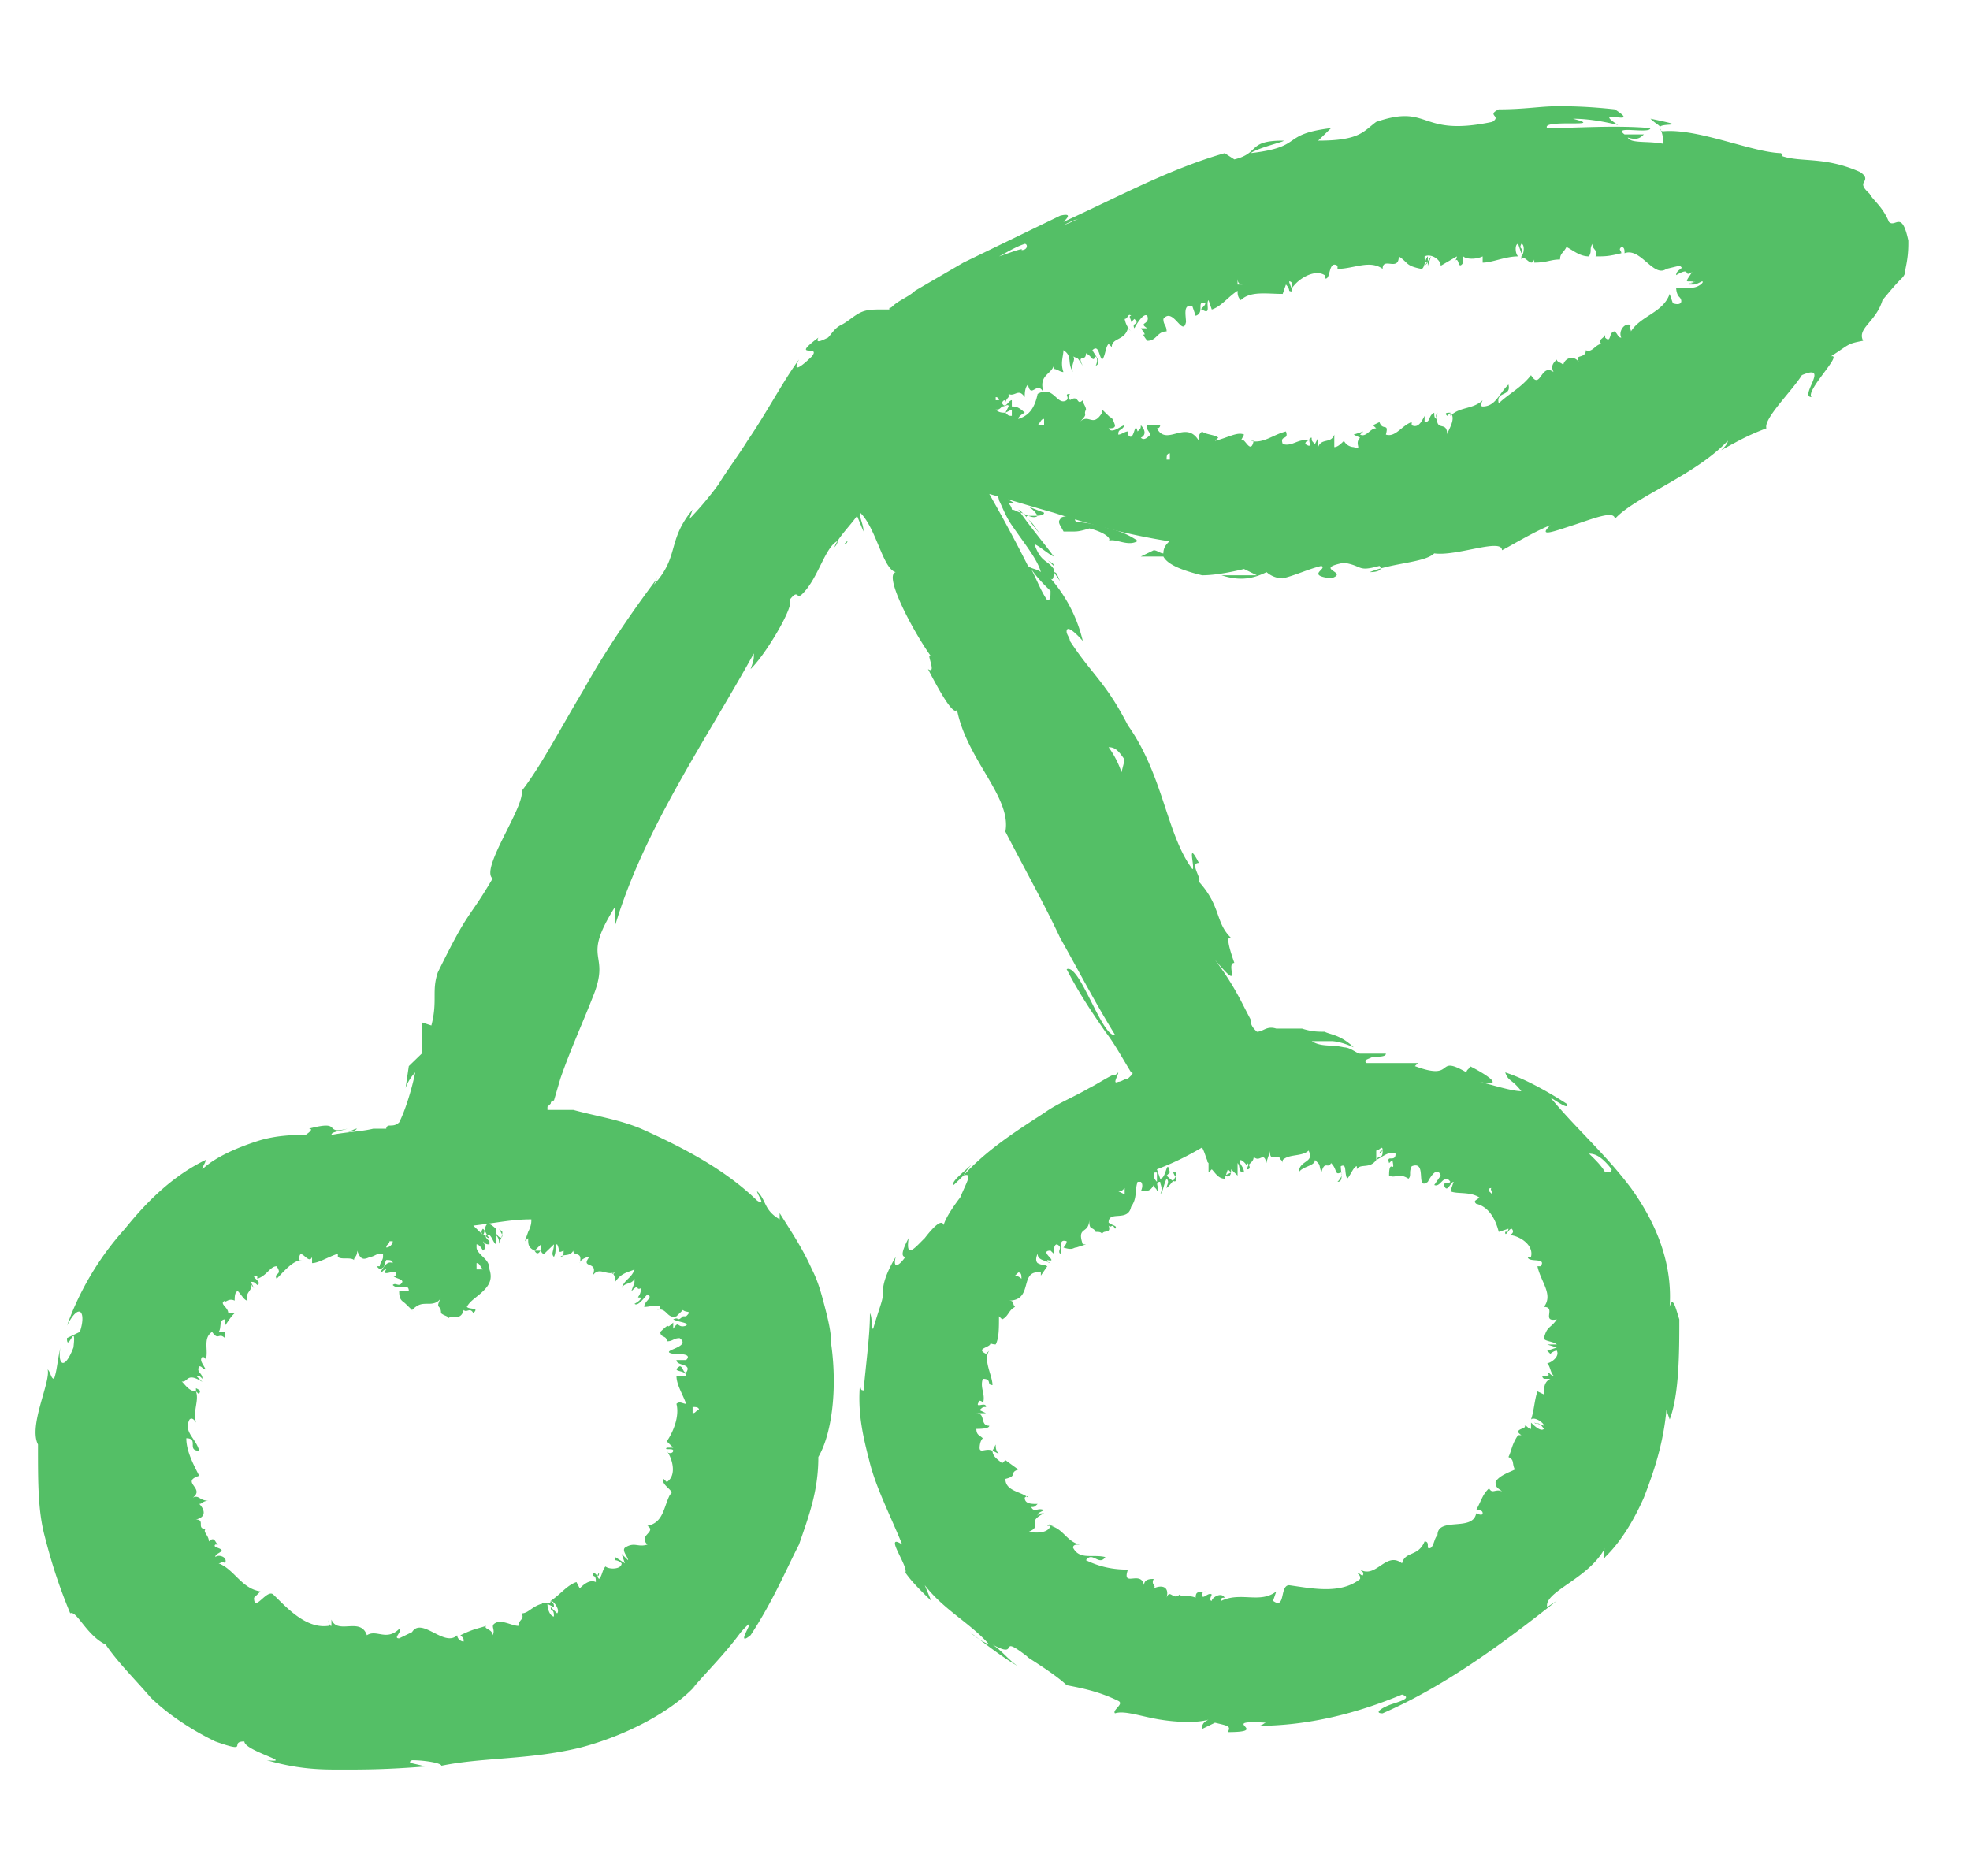 <?xml version="1.0" encoding="UTF-8"?> <svg xmlns="http://www.w3.org/2000/svg" width="42" height="40" fill="none" viewBox="0 0 42 40"><g clip-path="url(#a)"><path fill="#54BF66" d="M24.257 11.533a1.724 1.724 0 0 0-.62-.266c-.205-.067-.48-.134-.687-.134-.068-.066 0-.066 0-.133-.137 0-.343 0-.343.067-.07.066 0 .133.068.266h.207c.068 0 .137 0 .343-.066.275.066.482.2.413.266.137-.066.412.134.619 0Zm-1.791.534c0-.067-.07-.067-.138-.133l.138.133Zm.003.133.137.2c-.069-.134-.069-.2-.137-.2Zm12.925-9.469c-.069-.133.756 0-.206-.2.137.134.206.134.206.2ZM22.466 12.2l-.07-.067h-.068c.138 0 .138 0 .138.067Zm-2.474 1.799-.344-.733c.07.2.207.466.344.733Z"></path><path fill="#54BF66" d="M21.09 8.732s.07 0 0 0c.07 0 0 0 0 0Zm1.307 3.867c0 .133 0 .2-.069.2-.137-.2-.206-.4-.343-.667.137.2.275.334.412.467Zm1.581 3.6-.068.267a1.974 1.974 0 0 0-.275-.534c.137 0 .206.067.343.267Zm10.382 8.733c0 .067-.07.067-.138.067-.069-.133-.206-.267-.344-.4.138 0 .275.067.482.333ZM21.847 5.2c.069 0 .069.133-.069.133.07-.066-.275.067-.48.134.137-.067.343-.2.55-.267Zm1.169-.533c-.069 0-.138.066-.344.133.138-.067.275-.133.344-.133Zm1.925 5V9.8h-.069c0-.067 0-.133.069-.133Zm-2.681-.734v.134h-.138c.069-.067.069-.134.138-.134Zm-.55 0c0-.066.137-.133.137-.133-.137-.133-.206-.133-.275-.133v-.134c-.069 0-.137.2-.206.067 0 0 0-.067.069-.067V8.6c0-.067.068-.133.068-.133V8.4c.138.067.207-.133.344.067 0-.067 0-.2.069-.267.069.333.206-.133.344.2-.138-.4.137-.4.206-.6v.067c.069 0 .137.066.206.066-.069-.2 0-.333 0-.466.206.133.069.266.206.466-.068-.133.07-.266 0-.333.138.067.07 0 .207.2-.138-.267.068-.067.068-.267.138.067.138.2.207.067.068.067 0 .2 0 .2.137-.067 0-.2-.07-.333.138-.134.138.133.207.2.069-.067.069-.267.138-.334l.068.067c0-.2.275-.133.344-.4l.069.067a.5.5 0 0 1-.138-.267c.07 0 .07-.133.138-.067-.069 0 0 .067 0 .134l.069-.067c.137.133-.07.067 0 .2.068-.133.206-.333.275-.267.068.2-.207.134 0 .267h-.138c.206.267-.069 0 .138.267.206 0 .206-.2.412-.2 0-.134-.069-.134-.069-.267.207-.267.413.4.482.067 0-.134-.07-.4.137-.334l.069.2c.206-.066 0-.333.206-.266 0 .066-.137.133-.069.133.207.133.07-.133.138-.2l.069.2c.206-.067.343-.267.55-.4 0 .067 0 .133.068.2.207-.2.55-.133.894-.133l.069-.2s.069.066.069.133c.137.067 0-.133 0-.2.068 0 .068.067.068.133.138-.2.482-.4.688-.266v.066c.137.067.069-.4.275-.266v.066c.344 0 .687-.2.962 0 0-.266.344.067.344-.266.206.133.138.2.481.266.07 0 .07-.2.138-.266v.2l.069-.2-.138.2.069-.067c-.069 0-.069-.067-.069-.133.138-.067.344.066.344.2l.344-.2c0 .066-.07.133-.07.133.138-.2.07.2.207 0v-.133c.069.066.275.066.413 0V5.6c.206 0 .48-.133.756-.133-.069-.067-.069-.267 0-.267l.069.2c.068-.133-.07-.067 0-.2.068 0 .068.2 0 .267V5.4v.133c.068-.133.206.2.275 0V5.6c.275 0 .343-.067.55-.067 0-.133.068-.133.137-.266.138.066.275.2.481.2.07-.134 0-.134.07-.267 0 .133.137.133.068.267.206 0 .275 0 .55-.067 0-.067-.069-.067 0-.133.069 0 .069.066.069.133.343-.133.618.533.893.333l.275-.066c.138.066-.068.066-.068.2.343-.2.137.066.343-.067-.137.2-.137.2-.068.2.068 0 .206 0-.07.067L36.147 6l-.137.067h.068c.07 0 .07 0 .207-.067.068 0-.07.133-.207.133h-.343s0 .134.068.2c.07.067.07.2-.137.134l-.069-.2c-.137.4-.619.466-.825.8 0-.067-.069-.067 0-.134-.137-.066-.275.134-.206.267-.069 0-.069-.067-.138-.133-.137 0-.068.266-.206.133v-.067c0 .067-.206.134-.069.2-.137 0-.206.2-.343.134 0 .2-.275.066-.138.266-.137-.2-.344-.066-.344.067 0-.067-.137-.067-.137-.133-.069.066-.138.133-.069.266-.275-.2-.275.4-.481.067-.206.267-.481.4-.688.6-.068-.267.275-.133.207-.4-.207.2-.275.467-.55.467-.07 0 0-.134 0-.134-.207.2-.482.134-.688.334V8.8c-.069 0-.137 0-.069.067l.07-.067c.137.133-.07.4-.07.467 0-.334-.275 0-.206-.467 0 0-.069.067 0 .133-.069 0-.069-.066-.069-.133-.137.067-.068.2-.206.2v-.133c-.069.133-.137.266-.275.2V9c-.206.067-.344.333-.55.267C29.616 9 29.478 9.2 29.41 9l-.138.067.069.066c-.138 0-.206.2-.344.134l.069-.067-.206.067.137.066c-.137.134.069.267-.137.2 0 0-.138 0-.207-.133-.068.067-.137.133-.206.133v-.266c-.069.2-.275.066-.344.266v-.2l-.068.134c-.07-.067-.07-.067-.07-.134-.137 0 .07.267-.137.134 0 0 0-.067.07-.067-.207-.067-.345.133-.55.067-.07-.2.137-.067.068-.267-.275.067-.481.267-.756.2h.068c-.068.333-.206-.133-.275 0l.07-.133c-.138-.067-.345.066-.62.133l.07-.067c-.07-.066-.276-.066-.345-.133-.068.067-.068.067-.068.2-.275-.467-.688.133-.894-.267.069 0 .069-.066.069-.066h-.275c0 .133 0 .066.068.2-.068.066-.137.133-.206.066.138-.066.069-.2 0-.266 0 .066 0 .066-.069.133-.068-.267-.068.267-.206.067V9.2c-.069 0-.137.067-.206.067 0-.134.069-.067.137-.2-.068 0-.275.2-.343.066.068 0 .137 0 .137-.066-.069-.2-.069-.134-.137-.2l-.138-.134V8.8c-.206.333-.275 0-.481.2.206-.2.069-.133.137-.267 0-.066-.068-.133-.068-.2-.138.134-.07-.133-.275 0 0-.066-.07 0 0-.133-.138 0 0 .067-.07.133-.205.134-.274-.333-.618-.133-.069.333-.206.467-.412.533Zm-.138-.2v.134c-.069 0-.069 0-.137-.067l.137-.067Zm-.344 0c.07 0 .07 0 .138-.066.069 0 .137-.067.137 0l-.068.133c-.07 0-.138 0-.207-.067Zm-.275 0c.07 0 0 0 0 0ZM8.235 26.6c0-.067.068-.067.068-.133h.07c0 .066-.07.133-.138.133Zm1.925.333c.068 0 .068.067.137.134h-.137v-.134Zm.137-.733c.069.067.069.133.138.2-.07 0-.07-.067-.138-.067-.069-.066 0-.133 0-.133Zm1.031-.2c0 .067 0 .133-.068.267l-.07.2.07-.067c0 .133 0 .2.137.267l.138-.134v.134h-.138c.069.133.138 0 .138-.067 0 .067 0 .133.068.133l.207-.2c0 .134-.07.2 0 .267.068-.133 0-.267.068-.267.07.134 0 .2.138.134 0 .066 0 .133-.069.133.069-.067.206 0 .275-.133 0 .133.206 0 .138.266 0-.066.137-.133.206-.133-.206.267.206.067.069.4.137-.2.275 0 .48-.067 0 0-.068.067-.068 0 .069.067.069.134.069.2.137-.2.275-.2.412-.266-.068.2-.206.2-.275.4.07-.134.207-.067.275-.2 0 .133 0 .066-.068.266.206-.2.068 0 .206-.066 0 .2-.138.2 0 .2 0 .066-.138.133-.138.133.07.067.207-.133.275-.2.138.067-.068.133-.068.267.137 0 .275-.067.343 0 0 0 0 .066-.068.066.206-.066.206.2.412.134l-.069.066c.07-.066.138-.133.207-.2.068.067.206 0 .068.134h-.137.069c-.138.133-.07 0-.207.066.138.067.344.067.275.134-.206.066-.137-.134-.275.066V28.2c-.206.2 0-.067-.275.2 0 .133.138.067.138.2.137 0 .137-.067.275-.067.275.2-.481.267-.138.334.138 0 .413 0 .275.133h-.206c0 .133.344.067.206.267-.068 0-.068-.134-.137-.134-.206.134.137.067.137.2h-.206c0 .2.138.4.206.6-.068 0-.137-.066-.206 0 .069.267-.069.6-.206.8l.137.134h-.137c-.069.066.137 0 .137.066 0 .067-.137.067-.137 0 .137.2.206.534 0 .667l-.069-.067c-.069.134.275.267.138.334-.138.266-.138.6-.482.666.207.134-.206.2 0 .4-.206.067-.275-.066-.48.067-.07.067.068.2.068.267l-.138-.134.07.2-.207-.133v.067s.069 0 .137.066c0 .134-.275.134-.343.067-.07.067-.07.2-.138.267-.069-.067 0-.134 0-.134 0 .2-.137-.133-.137.067.068 0 .068.067.068.133-.137-.066-.275.067-.343.134l-.07-.134c-.205.067-.343.267-.55.4.07 0 .207.2.138.267l-.137-.133c0 .133.069 0 .069.2-.07 0-.138-.134-.138-.267l.138.067c0-.067 0-.067-.07-.134 0 .134-.205-.066-.205.134V34.2c-.207.067-.275.2-.413.2.069.133-.069.133-.069.267-.137 0-.343-.134-.48-.067-.138.067 0 .133-.07.267 0-.134-.206-.134-.137-.2-.206.066-.275.066-.55.2.069.066.069.066.069.133-.07 0-.138-.067-.138-.133-.275.266-.756-.4-.962-.067l-.275.133c-.138 0 .068-.133 0-.2-.275.267-.482 0-.688.134-.137-.4-.619 0-.756-.334v.134c-.069 0-.069-.134-.069-.134 0 .067.069.134 0 .134-.481.066-.894-.4-1.169-.667-.137-.133-.412.4-.412.067l.137-.134c-.412-.066-.55-.466-.893-.6.068 0 .068-.066.137 0 .069-.133-.137-.2-.206-.133 0-.067.069-.067.137-.133 0-.067-.206-.067-.137-.134h.069c-.07 0-.07-.2-.207-.066 0-.134-.137-.2-.068-.267-.207 0 0-.2-.207-.2.275-.067.138-.267.07-.333.068 0 .068-.067.205-.067-.206 0-.206-.133-.343-.067.275-.2-.275-.333.137-.466-.137-.267-.275-.534-.275-.8.275 0 0 .266.275.266-.069-.266-.344-.4-.206-.666.069-.067.137.066.137.066-.068-.266.07-.466 0-.666l.07.066c0-.066.068-.066-.07-.133v.067c-.206 0-.275-.267-.412-.267.275.2.137-.2.55.067l-.138-.134c.07 0 .07 0 .138.067 0-.133-.138-.133-.069-.267.069 0 .069.067.138.067-.07-.133-.138-.2-.07-.267 0 0 .07 0 .07.067.068-.2-.07-.467.137-.6.138.2.138 0 .275.133V28.4H4.66c.068-.067 0-.267.137-.267v.134c.138-.2.138-.2.206-.267h-.137c0-.133-.206-.2-.069-.267 0 .067.069-.066.206 0 0-.066 0-.2.07-.2.068.067.137.2.205.2-.068-.2.138-.2.07-.4 0 .067.068.134.068.134l-.069-.134c.069 0 .069 0 .138.067.137-.067-.207-.2 0-.2v.067c.206-.067.275-.267.412-.267.138.2-.069.133 0 .267.138-.134.344-.4.55-.4h-.069c0-.334.207.133.275-.067v.133c.138 0 .344-.133.55-.2v.067c.07.067.275 0 .344.067 0-.067.069-.067.069-.2.069.2.137.2.275.133.069 0 .137-.067.206-.067h.069v.067c0 .067-.069.133-.069.2h-.069l.07.067c.137-.067.068-.067.137-.2.068 0 .137 0 .137.066-.137-.066-.206.134-.275.2.069 0 .069-.066.138-.066-.138.2.275-.067.206.133h-.069c.069.067.206.067.206.133-.068.134-.137 0-.206.067.138.133.344-.067.344.133H8.51c0 .2.068.2.137.267l.206.2-.068-.067c.137-.133.206-.133.343-.133.07 0 .207 0 .275-.133-.137.266 0 .133 0 .333.07.067.207.067.138.133.069-.133.275.067.344-.2.068.067.137-.066.206.067.137-.133-.069-.067-.138-.133.07-.134.207-.2.344-.334.138-.133.206-.266.138-.466 0-.134-.07-.2-.138-.267-.069-.067-.137-.133-.137-.2v-.067c.068 0 .137.134.137.134.069-.067.069-.067 0-.2.069.066.069.066.138.066v-.066c-.07-.067-.138-.134 0-.134.068.067.068.134.137.2v-.2c.069.067.069.134.069.2 0-.066.069-.133.069-.266l-.07-.067.07.133c0 .134-.138 0-.138-.066V26.2c-.275-.267-.206.067-.275.133l-.069-.066-.137-.134c.55-.066.825-.133 1.237-.133Zm3.438 3.733c0 .067 0 .067 0 0 0 .067 0 .067 0 0Zm0 .267c.069 0 .137 0 .137.067-.068 0-.068.066-.137.066V30Zm6.462-21.467v-.066s.07 0 .07.066h-.07Zm5.02-2.333c-.07 0-.07 0 0 0-.07 0-.07 0 0 0Zm.274-.133h-.137v-.134c0 .134.068.134.137.134ZM25.766 24.8c0-.067-.069-.067 0 0v.2l.069-.067c.068.067.137.2.275.2l.068-.2.07.067-.138.067c.137.066.137-.067.137-.134l.138.134V24.8c.068.067 0 .2.137.2 0-.133-.137-.2-.069-.267.138.067.138.2.138.067.069.067.069.133 0 .133 0-.133.137-.133.137-.266.138.133.207-.134.275.133 0-.067.07-.2.07-.267 0 .2.068.134.205.134 0 .066.07.066.07.133v-.067c.137-.133.412-.066.55-.2.137.267-.207.2-.207.467.069-.133.344-.133.344-.267.137.134.068.067.137.267.069-.267.138-.067.206-.2.138.133.07.267.207.2.068.067-.07.2-.07.2.138 0 .07-.2.07-.333.137-.067.068.133.137.266.069-.066.138-.266.206-.266v.066c.07-.133.275 0 .413-.2v.067-.267c.069 0 .137-.133.137 0-.068 0-.068.067-.068.067l.068-.067c0 .2-.068.067-.137.2.137-.066.275-.2.412-.133 0 .2-.206 0-.137.2l.069-.067c.068.334-.07-.066-.07.334.138.066.207-.067.413.066.07-.066 0-.133.07-.266.343-.134.068.533.343.333.069-.133.206-.333.275-.133l-.138.2c.138.066.207-.267.344-.067-.069.067-.137 0-.137.067.068.2.137-.067.206-.067l-.069.2c.138.067.413 0 .619.133-.069.067-.138.067-.069.134.275.066.413.333.481.6l.207-.067s0 .067-.07.067c0 .133.07-.067.138-.067.07.067 0 .133-.068.133.206 0 .55.2.48.467h-.068c0 .133.413 0 .275.2h-.069c.07.333.344.6.138.867.275 0-.069.333.275.266-.138.2-.206.134-.275.4 0 .067.206.067.275.134h-.206l.206.066-.206.067.068.067s.07-.067.138-.067c.069.133-.138.267-.206.267.068.066.068.2.137.266-.069 0-.069-.066-.137-.066.137.133-.207 0-.07.133h.138c-.137.067-.137.2-.137.333l-.138-.066c-.068.2-.068.4-.137.6.069-.067.275.066.275.133l-.206-.067c.068.067.068-.066.206.134-.069.066-.206-.067-.275-.134v.134c-.069 0-.069-.067-.138-.067.07.067-.275.067-.068.2h-.07c-.137.2-.137.333-.205.467.137.066.068.133.137.266-.137.067-.344.134-.412.267 0 .133.068.133.137.2-.137-.067-.206.067-.275-.067-.137.134-.137.2-.275.467.069 0 .138 0 .138.067 0 .066-.138 0-.138 0-.069.4-.825.066-.825.466-.069.067-.069.2-.137.267-.138.067 0-.133-.138-.133-.137.333-.412.2-.481.466-.344-.266-.55.334-.894.134l.069.066c0 .134-.069 0-.138 0 .07.067.07.067.07.134-.413.333-1.032.2-1.513.133-.207 0-.07.533-.344.333l.069-.2c-.344.267-.757 0-1.17.2 0-.066 0-.066.07-.066-.07-.134-.275 0-.275.066-.07 0 0-.133 0-.133-.07-.067-.207.133-.207 0 0 0 0-.067.07-.067-.07.067-.207-.066-.207.134-.138-.067-.275 0-.344-.067-.137.133-.206-.133-.275.067.069-.267-.137-.267-.275-.2.069-.067-.069-.067 0-.2-.069 0-.206 0-.206.133-.069-.333-.481.067-.344-.333-.344 0-.619-.067-.894-.2.138-.2.275.133.413-.067-.275-.067-.55.067-.688-.2 0-.067.07-.067.138-.067-.275-.066-.344-.333-.619-.4h.069c-.069 0-.069-.066-.138 0h.07c-.07.2-.413.134-.482.134.344-.134-.069-.2.344-.4-.07 0-.138 0-.138.066 0-.066 0-.066.138-.133-.138-.067-.207.067-.275-.067.068 0 .068 0 .137-.066-.137 0-.275 0-.275-.134 0 0 .069-.066.069 0-.138-.133-.481-.133-.481-.4.275-.066.068-.133.275-.2l-.275-.2-.07.067c-.068-.067-.205-.133-.205-.267l.137.067c-.069-.067-.069-.133-.069-.2l-.068.133c-.138-.066-.275.067-.275-.066 0 0 0-.134.068-.2-.068-.067-.137-.067-.137-.2.069 0 .275 0 .275-.067-.206 0-.069-.267-.275-.267h.206l-.137-.066c.068-.067.068-.067.137-.067 0-.133-.275.067-.137-.133 0 0 .068 0 .068.066.07-.2-.068-.333 0-.533.207 0 .07.133.207.133 0-.2-.207-.533-.07-.733l-.068.067c-.275-.134.206-.134.069-.267 0 .067.137.067.137.067.07-.134.07-.334.07-.6l.068.066c.137-.066.137-.2.275-.266-.069-.067 0-.134-.138-.134.55 0 .207-.666.688-.6v.067l.137-.2c-.137-.067-.068 0-.206-.067-.069-.066 0-.2 0-.2 0 .134.138.134.275.2-.069 0-.069-.066-.069-.066.275.066-.206-.2.07-.2l.068.066c0-.066 0-.2.069-.2.137.067 0 .134.068.2.07-.066-.068-.333.138-.266 0 .066-.069.133-.069.133.206.067.206 0 .275 0l.206-.067h-.068c-.138-.4.137-.2.137-.533 0 .267.069.133.138.267.068 0 .137 0 .137.066 0-.133.206 0 .138-.2.068.067.068-.066.137.067.069-.067-.069-.067-.137-.133 0-.267.412 0 .48-.334.138-.2.07-.333.138-.533h.07c.068.067 0 .2 0 .2.137 0 .205 0 .274-.133 0 .066.069.066.069.133.069-.067-.069-.2.069-.2 0 .067.068.133 0 .267.068-.067.068-.2.137-.334.069.067 0 .134 0 .2.069-.066.206-.2.206-.333h-.068l.068.133c0 .134-.137 0-.206-.066l.069-.067c-.069-.333-.069.133-.206.133l-.07-.2c.345-.133.62-.266.963-.466.07.133.07.2.138.333Zm5.844.533c-.07 0-.07 0 0 0-.07 0-.07 0 0 0Zm.206.134-.069-.067c0-.067 0-.067.069-.067-.069 0 0 .067 0 .134Zm-10.038 1.8s-.068-.067-.137-.067l.069-.067c.068 0 .068.067.068.134Zm2.2-1.934v.134l-.137-.067c.069 0 .069 0 .137-.067Zm.688-.333v.2s-.069-.067-.069-.133c0-.067 0-.067.069-.067ZM40.685 5.132c-.07-.333-.138-.4-.207-.4-.068 0-.137.067-.206 0-.137-.333-.344-.466-.412-.6-.07-.066-.138-.133-.138-.2 0-.066.138-.133-.069-.266-.756-.334-1.237-.2-1.65-.334 0-.066-.068-.066 0-.066-.618 0-1.787-.534-2.543-.467-.07 0-.07-.067-.07-.067.07.134.07.267.07.334-.344-.067-.688 0-.757-.134.207.067.275 0 .344-.066h-.412c-.275-.2.55 0 .55-.134-.757-.066-1.582 0-2.2 0-.138-.2 1.306 0 .55-.2.343 0 .687.067.962.134-.619-.4.55.066-.069-.334-.618-.066-.962-.066-1.237-.066-.344 0-.688.066-1.238.066-.275.134.07.134-.137.267-1.581.333-1.306-.4-2.475 0-.275.2-.344.4-1.238.4l.275-.267c-1.1.134-.55.4-1.718.534.206-.134.825-.267.687-.267-.756 0-.481.267-1.031.4l-.206-.133c-1.17.333-2.27.933-3.438 1.466.069-.066.206-.2-.069-.133l-2.062 1-1.031.6c-.138.133-.344.2-.482.333-.068.067-.068 0-.068.067h-.138c-.206 0-.344 0-.481.067-.138.066-.275.2-.413.266-.137.067-.206.2-.275.267-.137.067-.275.133-.206 0-.619.467.069.133-.137.4-.275.267-.413.333-.275.067-.344.466-.688 1.133-1.1 1.733-.207.333-.413.6-.62.933a6.985 6.985 0 0 1-.618.734l.069-.2c-.55.666-.275 1-.825 1.6l.069-.134c-.55.734-1.1 1.534-1.582 2.4-.48.8-.893 1.6-1.306 2.134.069.333-.894 1.666-.619 1.866-.55.934-.48.6-1.168 2-.138.4 0 .6-.138 1.134l-.206-.067v.667l-.275.266-.069.467a.937.937 0 0 1 .206-.333c-.068.333-.206.8-.343 1.066-.07.067-.138.067-.207.067 0 0-.068 0-.068.067H7.96c-.275.066-.55.066-.894.133 0-.067.137-.067.344-.133-.55.133-.07-.2-.825 0 .137 0-.07.133-.07.133-.205 0-.618 0-1.03.133-.413.134-.894.334-1.17.6 0-.066.07-.133.07-.2-.688.334-1.238.867-1.72 1.467a6.21 6.21 0 0 0-1.237 2.067c.275-.534.413-.267.275.133l-.275.133c0 .334.207-.4.138.2-.206.534-.344.334-.275 0-.069.267-.069.467-.138.667-.068 0-.068-.133-.137-.2.069.267-.413 1.2-.206 1.6v.067c0 .733 0 1.333.137 1.866.138.534.275 1 .55 1.667.138-.067.344.467.756.667.275.4.62.733.963 1.133.344.333.825.667 1.375.933.756.267.275 0 .619 0 0 .2 1.1.467.48.4.688.2 1.17.2 1.582.2.481 0 .963 0 1.788-.066-.207-.067-.413-.067-.275-.134.275 0 .687.067.618.134h-.068c.893-.2 1.925-.134 3.025-.4 1.03-.267 1.993-.8 2.475-1.334l-.07.067c.345-.4.688-.733 1.032-1.2.481-.533-.206.4.206.067.482-.734.757-1.4 1.032-1.934.206-.6.412-1.133.412-1.866.275-.467.413-1.4.275-2.4 0-.267-.069-.534-.137-.8-.07-.267-.138-.534-.275-.8-.207-.467-.482-.867-.688-1.2v.133c-.344-.2-.275-.4-.481-.6 0 .067.206.333 0 .2-.688-.667-1.581-1.133-2.475-1.533-.481-.2-.963-.267-1.444-.4h-.55v-.067l.069-.067s0-.066.069-.066l.137-.467c.206-.6.481-1.2.688-1.733.412-1-.275-.734.48-1.934v.4c.62-2.066 1.926-3.933 2.957-5.8 0 .134 0 .134-.069.334.344-.334.963-1.4.825-1.467.207-.267.138 0 .275-.133.344-.334.482-1 .757-1.134 0 0 0 .067-.07.134.07-.2.345-.467.482-.667l.138.333c0-.133-.07-.266-.07-.333v-.067c.345.334.482 1.2.757 1.267-.275.067.413 1.333.756 1.8-.137-.133.138.4-.068.267.275.533.55 1 .618.866.207 1.067 1.17 1.867 1.032 2.6.412.8.825 1.534 1.168 2.267.413.733.757 1.4 1.17 2.067-.276.066-.757-1.534-1.032-1.4.275.533.55.933.825 1.333.206.267.344.533.55.867.069 0 0 .066 0 .066l-.069.067c-.069 0-.137.067-.206.067-.138.066 0-.134 0-.2-.069.066-.069.066-.138.066-.137.067-.343.2-.48.267-.345.2-.688.333-.963.533-.62.4-1.238.8-1.72 1.334 0 0 .07-.134.207-.267-.206.2-.481.4-.412.467l.206-.2c.206-.067.069.133-.069.466-.206.267-.412.6-.344.667 0-.267-.206-.067-.412.2-.206.2-.413.467-.344 0-.069.133-.206.4-.069.4-.137.2-.275.267-.206 0-.275.467-.275.667-.275.8s-.069.267-.206.733c-.069 0 0-.2-.069-.333 0 .467-.069.933-.137 1.667 0-.067-.07.066-.07-.2-.068.666.07 1.2.207 1.733.138.533.413 1.067.688 1.733-.413-.266.137.467.068.6.138.2.344.4.55.6l-.137-.333c.412.533.962.8 1.375 1.267a1.442 1.442 0 0 1-.413-.267c.344.267.688.533 1.032.733-.207-.133-.344-.333-.55-.466.618.333.068-.267.756.266-.138-.066.55.334.825.6.344.067.687.134 1.1.334.137.066-.138.2-.069.266.206-.066.55.067.963.134.412.066.825.066 1.03 0-.137.066-.137.133-.137.2l.275-.134c.275.067.344.067.275.2.963 0-.275-.266.825-.2-.068 0-.068.067-.206.067 1.1 0 2.131-.267 3.094-.667.206.067 0 .134-.206.2-.207.067-.413.2-.207.2 1.375-.6 2.613-1.533 3.713-2.4l-.206.134c-.07-.334.893-.6 1.237-1.267-.069.133 0 .267 0 .2.344-.333.619-.8.825-1.267.206-.533.413-1.133.481-1.866l.07.2c.205-.534.205-1.467.205-2.134-.068-.2-.137-.533-.206-.266.069-1-.344-1.867-.825-2.534-.55-.733-1.169-1.266-1.719-1.933.207.133.413.267.344.133-.412-.266-.894-.533-1.306-.666.069.2.137.133.344.4-.207 0-.62-.134-.894-.2.619.133.069-.2-.206-.334 0 .067-.07.067-.07.134-.687-.4-.205.2-1.1-.134l.07-.066h-1.1c-.07-.067 0-.067.137-.134.138 0 .275 0 .275-.066h-.55c-.069 0-.206-.134-.344-.134-.275-.066-.48 0-.687-.133h.412c.138 0 .344.067.482.133-.275-.266-.482-.266-.62-.333-.137 0-.274 0-.48-.067h.068-.756.138c-.207-.066-.275.067-.413.067-.069-.067-.137-.133-.137-.267-.07-.133-.138-.266-.207-.4a6.053 6.053 0 0 0-.55-.866c.62.733.207.066.413.066-.069-.2-.206-.6-.069-.533-.344-.333-.206-.667-.687-1.2.068-.067-.207-.4 0-.4-.275-.533-.07.133-.138.133-.55-.733-.619-2-1.375-3.066-.481-.934-.756-1.067-1.237-1.8 0-.067-.07-.134-.07-.2 0-.2.345.2.345.2a3.115 3.115 0 0 0-.688-1.334c.069.067.069-.066.069-.2-.138-.2-.275-.133-.413-.533.138.067.275.2.413.267-.138-.2-.481-.6-.756-1 .137.066.343.4.48.533-.068-.067-.137-.2-.205-.267l-.07-.066s-.068-.067 0-.067h.07c.137 0 .275 0 .275-.067l-.344-.133c.137.067.206.2.206.2-.069.067-.206 0-.344-.067-.068 0-.137-.066-.206-.066 0-.067-.069-.134-.069-.134h.138c-.138-.066-.206-.133-.344-.2-.069 0 0 .067 0 .134.069.133.138.333.275.533.275.4.55.733.619 1-.069-.067-.206-.067-.275-.133a31.851 31.851 0 0 0-.825-1.534c.481.134.894.267 1.375.4.825.267 1.581.467 2.406.6h.069c-.069.067-.138.134-.138.267-.068 0-.137-.067-.206-.067l-.275.134h.481c.07.133.275.266.825.4.275 0 .62-.067.894-.134l.275.134h-.756c.412.133.687.066.962-.067a.534.534 0 0 0 .344.133c.275-.066.55-.2.825-.266.138.066-.344.2.206.266.413-.133-.412-.2.275-.333.413.067.275.2.757.067.068.066 0 .133-.207.133.482-.2 1.17-.2 1.375-.4.482.067 1.444-.333 1.444-.067.138-.066.688-.4 1.031-.533-.275.267.07.133.482 0s.893-.333.893-.133c.413-.467 1.72-.934 2.407-1.667 0 .067-.07.133-.138.2.481-.267.619-.333.963-.467-.07-.2.55-.8.756-1.133.619-.267-.069.467.206.467-.137-.134.688-.934.413-.867.412-.267.343-.267.687-.333-.137-.267.275-.4.413-.867.275-.333.343-.4.412-.467 0 0 .069-.066.069-.133s.069-.267.069-.6v-.067c-.207-.333-.138-.2 0 0v.534-.534Z"></path><path fill="#54BF66" d="M18.069 11.531s0 .067-.069.067l.069-.067ZM7.406 24.133c.069 0 .138 0 .207-.067-.07 0-.138.067-.207.067Z"></path></g><defs><clipPath id="a"><path fill="#fff" d="M0 0h41.25v40H0z" transform="translate(.125)"></path></clipPath></defs></svg>